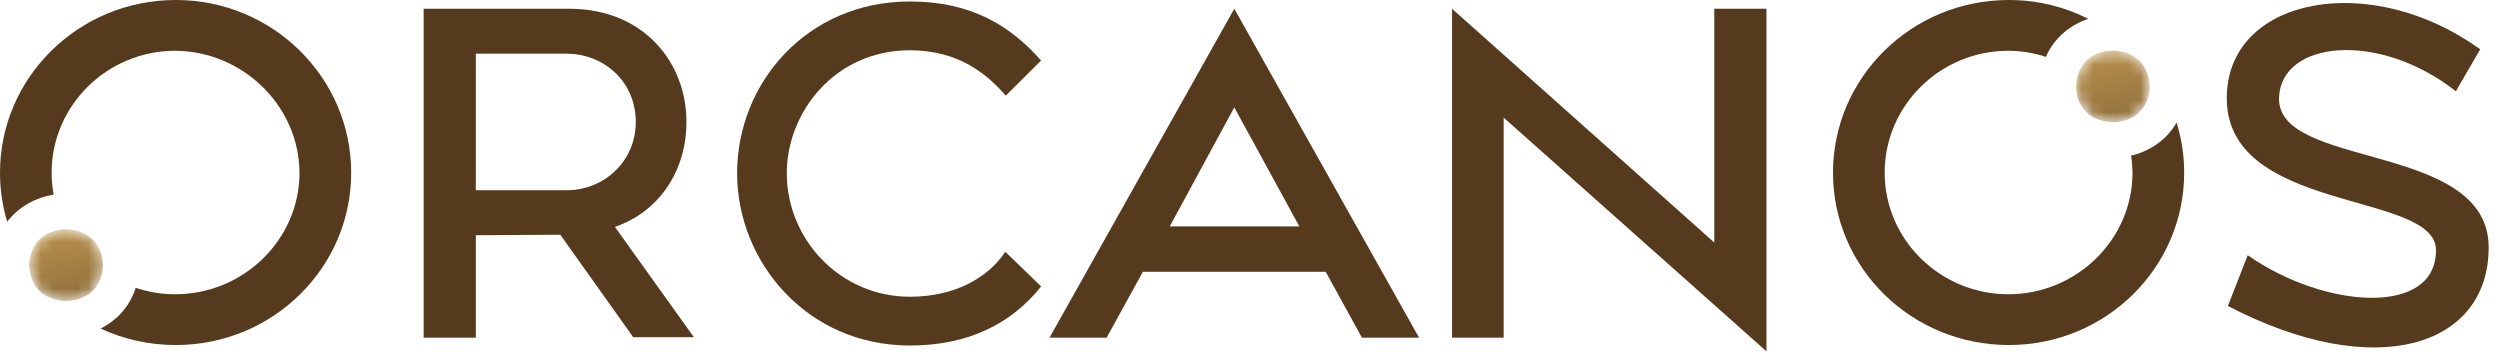 <svg width="212" height="30" viewBox="0 0 212 30" fill="none" xmlns="http://www.w3.org/2000/svg">
<path fill-rule="evenodd" clip-rule="evenodd" d="M14.909 0C6.654 0 0 6.579 0 14.647C0 16.09 0.214 17.484 0.611 18.8C1.591 17.521 3.038 16.747 4.554 16.505C4.436 15.905 4.377 15.284 4.377 14.647C4.377 8.937 9.096 4.305 14.866 4.305C20.555 4.342 25.355 8.937 25.398 14.647C25.398 20.321 20.641 24.953 14.866 24.953C13.693 24.953 12.562 24.763 11.507 24.405C10.993 26.032 9.873 27.195 8.523 27.858C10.457 28.758 12.621 29.258 14.909 29.258C23.121 29.258 29.78 22.721 29.78 14.647C29.78 6.579 23.121 0 14.909 0" fill="#563A1D"/>
<path fill-rule="evenodd" clip-rule="evenodd" d="M40.35 16.137V4.553H48.016C51.219 4.553 53.914 6.911 53.914 10.347C53.914 13.7 51.219 16.137 48.016 16.137H40.35ZM52.146 19.242C55.977 17.916 58.211 14.4 58.211 10.347C58.211 5.295 54.589 0.742 48.268 0.742H35.925V28.637H40.35V19.947L47.512 19.905L53.7 28.595H58.843L52.146 19.242Z" fill="#563A1D"/>
<path fill-rule="evenodd" clip-rule="evenodd" d="M77.165 25.163C71.223 25.163 66.718 20.279 66.718 14.69C66.718 9.558 70.763 4.263 77.165 4.263C81.375 4.263 83.775 6.374 85.291 8.111L88.286 5.132C85.757 2.274 82.473 0.126 77.165 0.126C68.4 0.126 62.507 7.074 62.507 14.69C62.507 22.179 68.4 29.3 77.165 29.3C82.05 29.3 85.757 27.479 88.286 24.29L85.254 21.353C83.695 23.668 80.829 25.163 77.165 25.163" fill="#563A1D"/>
<path fill-rule="evenodd" clip-rule="evenodd" d="M99.193 19.2L104.668 9.105L110.186 19.2H99.193ZM104.668 0.742L88.998 28.637H93.841L96.916 23.047H112.419L115.494 28.637H120.337L104.668 0.742Z" fill="#563A1D"/>
<path fill-rule="evenodd" clip-rule="evenodd" d="M145.371 0.742V20.569L123.134 0.742V28.637H127.511V9.974L149.796 29.795V0.742H145.371Z" fill="#563A1D"/>
<path fill-rule="evenodd" clip-rule="evenodd" d="M184.575 10.395C183.723 11.884 182.282 12.832 180.718 13.2C180.793 13.674 180.83 14.158 180.836 14.647C180.836 20.321 176.079 24.953 170.309 24.953C164.534 24.953 159.82 20.321 159.82 14.647C159.82 8.937 164.534 4.305 170.309 4.305C171.412 4.311 172.484 4.489 173.491 4.821C174.204 3.189 175.559 2.111 177.091 1.6C175.071 0.574 172.779 0 170.352 0C162.091 0 155.438 6.579 155.438 14.647C155.438 22.721 162.091 29.258 170.352 29.258C178.564 29.258 185.218 22.721 185.218 14.647C185.218 13.168 184.993 11.742 184.575 10.395" fill="#563A1D"/>
<path fill-rule="evenodd" clip-rule="evenodd" d="M193.264 8.237C193.473 3.437 201.728 2.605 208.259 7.737L210.321 4.179C201.096 -2.484 189.177 -0.289 188.839 7.947C188.378 18.21 206.614 16.1 206.571 21.232C206.571 26.858 197.095 26.195 190.607 21.642L188.925 25.947C201.477 32.484 211.039 29.384 211.039 20.979C211.039 11.958 192.97 14.4 193.264 8.237" fill="#563A1D"/>
<mask id="mask0_300_1939" style="mask-type:alpha" maskUnits="userSpaceOnUse" x="2" y="19" width="7" height="7">
<path fill-rule="evenodd" clip-rule="evenodd" d="M3.547 20.132C2.947 20.616 2.518 21.374 2.475 22.495V22.495C2.48 22.579 2.486 22.663 2.497 22.747V22.747C2.647 24.416 3.729 25.205 4.854 25.437V25.437C5.1 25.489 5.352 25.516 5.593 25.516V25.516H5.598C6.895 25.516 8.405 24.837 8.689 22.963V22.963C8.711 22.816 8.727 22.658 8.732 22.495V22.495C8.647 20.247 6.991 19.453 5.593 19.453V19.453C4.897 19.453 4.136 19.653 3.547 20.132" fill="white"/>
</mask>
<g mask="url(#mask0_300_1939)">
<path fill-rule="evenodd" clip-rule="evenodd" d="M3.547 20.132C2.947 20.616 2.518 21.374 2.475 22.495V22.495C2.48 22.579 2.486 22.663 2.497 22.747V22.747C2.647 24.416 3.729 25.205 4.854 25.437V25.437C5.1 25.489 5.352 25.516 5.593 25.516V25.516H5.598C6.895 25.516 8.405 24.837 8.689 22.963V22.963C8.711 22.816 8.727 22.658 8.732 22.495V22.495C8.647 20.247 6.991 19.453 5.593 19.453V19.453C4.897 19.453 4.136 19.653 3.547 20.132" fill="url(#paint0_linear_300_1939)"/>
</g>
<mask id="mask1_300_1939" style="mask-type:alpha" maskUnits="userSpaceOnUse" x="176" y="4" width="7" height="7">
<path fill-rule="evenodd" clip-rule="evenodd" d="M177.112 4.974C176.754 5.268 176.454 5.663 176.266 6.179V6.179C176.137 6.511 176.062 6.895 176.046 7.337V7.337C176.127 9.563 177.771 10.353 179.164 10.358V10.358H179.17C179.384 10.358 179.598 10.342 179.818 10.3V10.3C181.029 10.084 182.229 9.226 182.304 7.337V7.337C182.218 5.089 180.562 4.295 179.164 4.295V4.295C178.468 4.295 177.707 4.495 177.112 4.974" fill="white"/>
</mask>
<g mask="url(#mask1_300_1939)">
<path fill-rule="evenodd" clip-rule="evenodd" d="M177.112 4.974C176.754 5.268 176.454 5.663 176.266 6.179V6.179C176.137 6.511 176.062 6.895 176.046 7.337V7.337C176.127 9.563 177.771 10.353 179.164 10.358V10.358H179.17C179.384 10.358 179.598 10.342 179.818 10.3V10.3C181.029 10.084 182.229 9.226 182.304 7.337V7.337C182.218 5.089 180.562 4.295 179.164 4.295V4.295C178.468 4.295 177.707 4.495 177.112 4.974" fill="url(#paint1_linear_300_1939)"/>
</g>
<defs>
<linearGradient id="paint0_linear_300_1939" x1="1.775" y1="20.291" x2="3.25" y2="26.214" gradientUnits="userSpaceOnUse">
<stop stop-color="#B8904D"/>
<stop offset="1" stop-color="#90703D"/>
</linearGradient>
<linearGradient id="paint1_linear_300_1939" x1="175.345" y1="5.134" x2="176.82" y2="11.056" gradientUnits="userSpaceOnUse">
<stop stop-color="#B8904D"/>
<stop offset="1" stop-color="#90703D"/>
</linearGradient>
</defs>
</svg>
